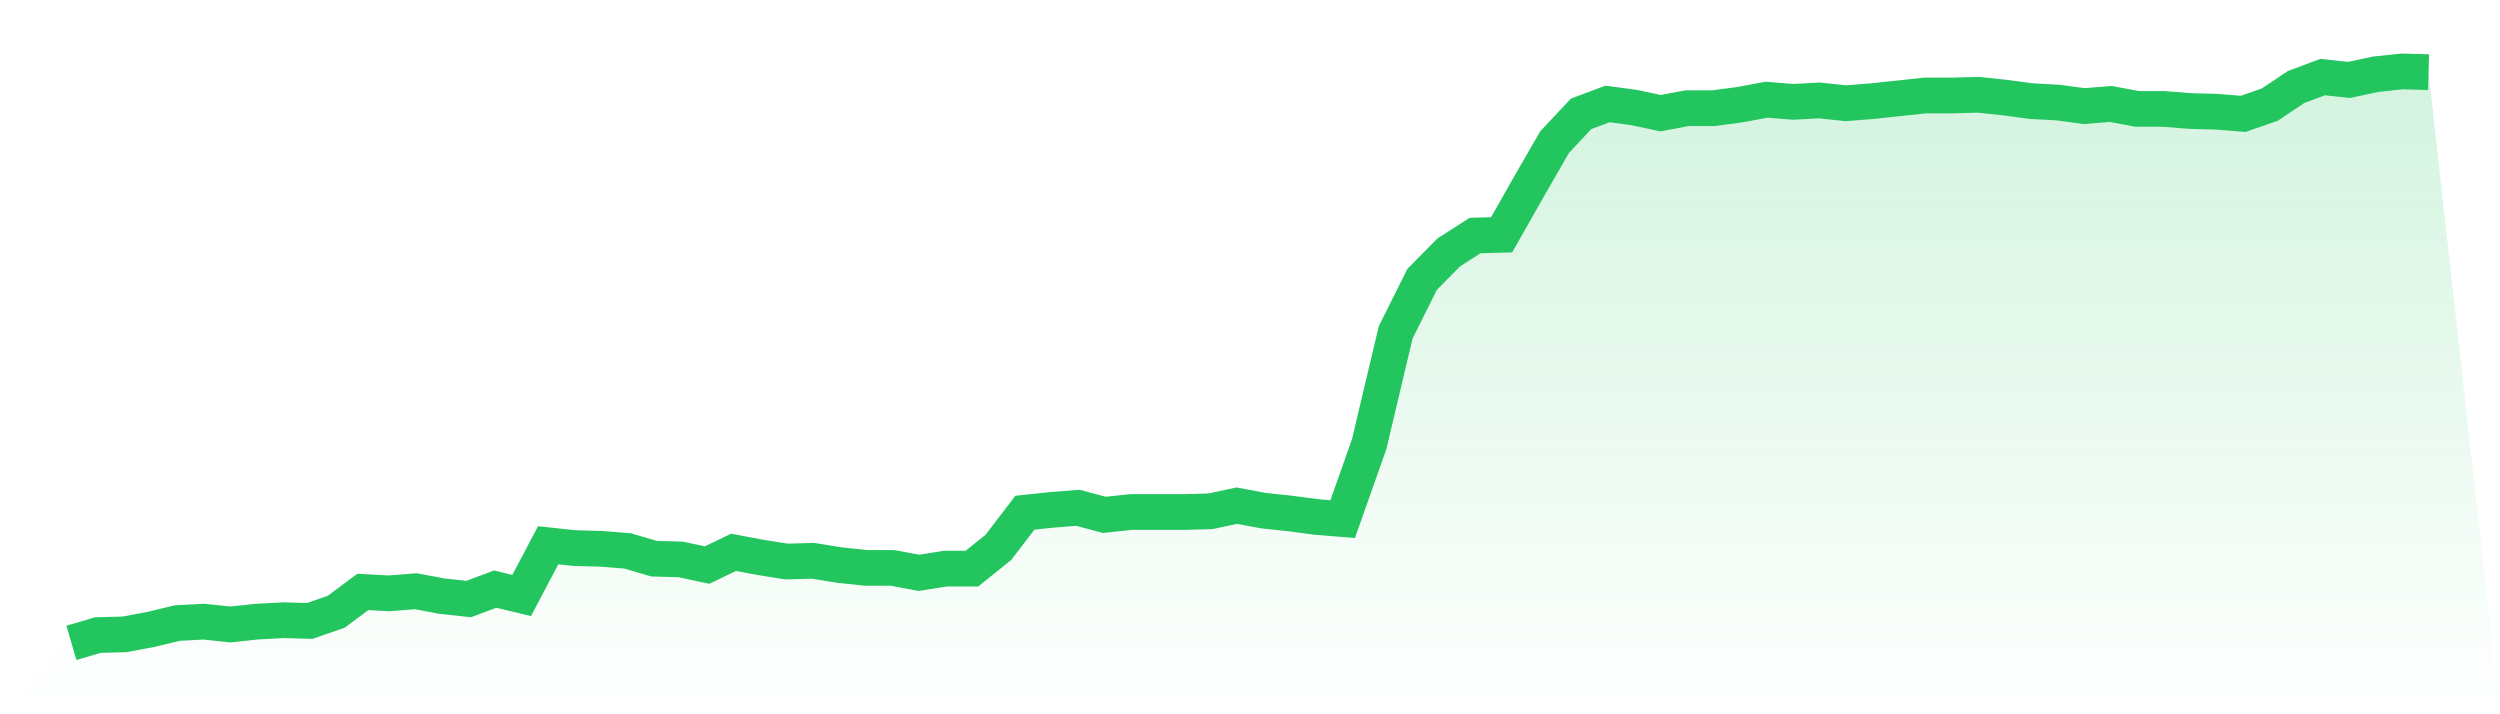 <svg viewBox="0 0 140 40" xmlns="http://www.w3.org/2000/svg">
<defs>
<linearGradient id="gradient" x1="0" x2="0" y1="0" y2="1">
<stop offset="0%" stop-color="#22c55e" stop-opacity="0.2"/>
<stop offset="100%" stop-color="#22c55e" stop-opacity="0"/>
</linearGradient>
</defs>
<path d="M4,36 L4,36 L5.483,35.564 L6.966,35.525 L8.449,35.248 L9.933,34.891 L11.416,34.812 L12.899,34.97 L14.382,34.812 L15.865,34.733 L17.348,34.772 L18.831,34.257 L20.315,33.149 L21.798,33.228 L23.281,33.109 L24.764,33.386 L26.247,33.545 L27.73,32.99 L29.213,33.347 L30.697,30.535 L32.18,30.693 L33.663,30.733 L35.146,30.851 L36.629,31.287 L38.112,31.327 L39.596,31.644 L41.079,30.931 L42.562,31.208 L44.045,31.446 L45.528,31.406 L47.011,31.644 L48.494,31.802 L49.978,31.802 L51.461,32.079 L52.944,31.842 L54.427,31.842 L55.91,30.653 L57.393,28.713 L58.876,28.554 L60.36,28.436 L61.843,28.832 L63.326,28.673 L64.809,28.673 L66.292,28.673 L67.775,28.634 L69.258,28.317 L70.742,28.594 L72.225,28.752 L73.708,28.95 L75.191,29.069 L76.674,24.871 L78.157,18.614 L79.64,15.644 L81.124,14.139 L82.607,13.188 L84.09,13.149 L85.573,10.535 L87.056,7.96 L88.539,6.376 L90.022,5.822 L91.506,6.02 L92.989,6.337 L94.472,6.059 L95.955,6.059 L97.438,5.861 L98.921,5.584 L100.404,5.703 L101.888,5.624 L103.371,5.782 L104.854,5.663 L106.337,5.505 L107.82,5.347 L109.303,5.347 L110.787,5.307 L112.27,5.465 L113.753,5.663 L115.236,5.743 L116.719,5.941 L118.202,5.822 L119.685,6.099 L121.169,6.099 L122.652,6.218 L124.135,6.257 L125.618,6.376 L127.101,5.861 L128.584,4.871 L130.067,4.317 L131.551,4.475 L133.034,4.158 L134.517,4 L136,4.04 L140,40 L0,40 z" fill="url(#gradient)"/>
<path d="M4,36 L4,36 L5.483,35.564 L6.966,35.525 L8.449,35.248 L9.933,34.891 L11.416,34.812 L12.899,34.97 L14.382,34.812 L15.865,34.733 L17.348,34.772 L18.831,34.257 L20.315,33.149 L21.798,33.228 L23.281,33.109 L24.764,33.386 L26.247,33.545 L27.73,32.99 L29.213,33.347 L30.697,30.535 L32.18,30.693 L33.663,30.733 L35.146,30.851 L36.629,31.287 L38.112,31.327 L39.596,31.644 L41.079,30.931 L42.562,31.208 L44.045,31.446 L45.528,31.406 L47.011,31.644 L48.494,31.802 L49.978,31.802 L51.461,32.079 L52.944,31.842 L54.427,31.842 L55.91,30.653 L57.393,28.713 L58.876,28.554 L60.36,28.436 L61.843,28.832 L63.326,28.673 L64.809,28.673 L66.292,28.673 L67.775,28.634 L69.258,28.317 L70.742,28.594 L72.225,28.752 L73.708,28.95 L75.191,29.069 L76.674,24.871 L78.157,18.614 L79.64,15.644 L81.124,14.139 L82.607,13.188 L84.09,13.149 L85.573,10.535 L87.056,7.96 L88.539,6.376 L90.022,5.822 L91.506,6.02 L92.989,6.337 L94.472,6.059 L95.955,6.059 L97.438,5.861 L98.921,5.584 L100.404,5.703 L101.888,5.624 L103.371,5.782 L104.854,5.663 L106.337,5.505 L107.82,5.347 L109.303,5.347 L110.787,5.307 L112.27,5.465 L113.753,5.663 L115.236,5.743 L116.719,5.941 L118.202,5.822 L119.685,6.099 L121.169,6.099 L122.652,6.218 L124.135,6.257 L125.618,6.376 L127.101,5.861 L128.584,4.871 L130.067,4.317 L131.551,4.475 L133.034,4.158 L134.517,4 L136,4.04" fill="none" stroke="#22c55e" stroke-width="2"/>
</svg>